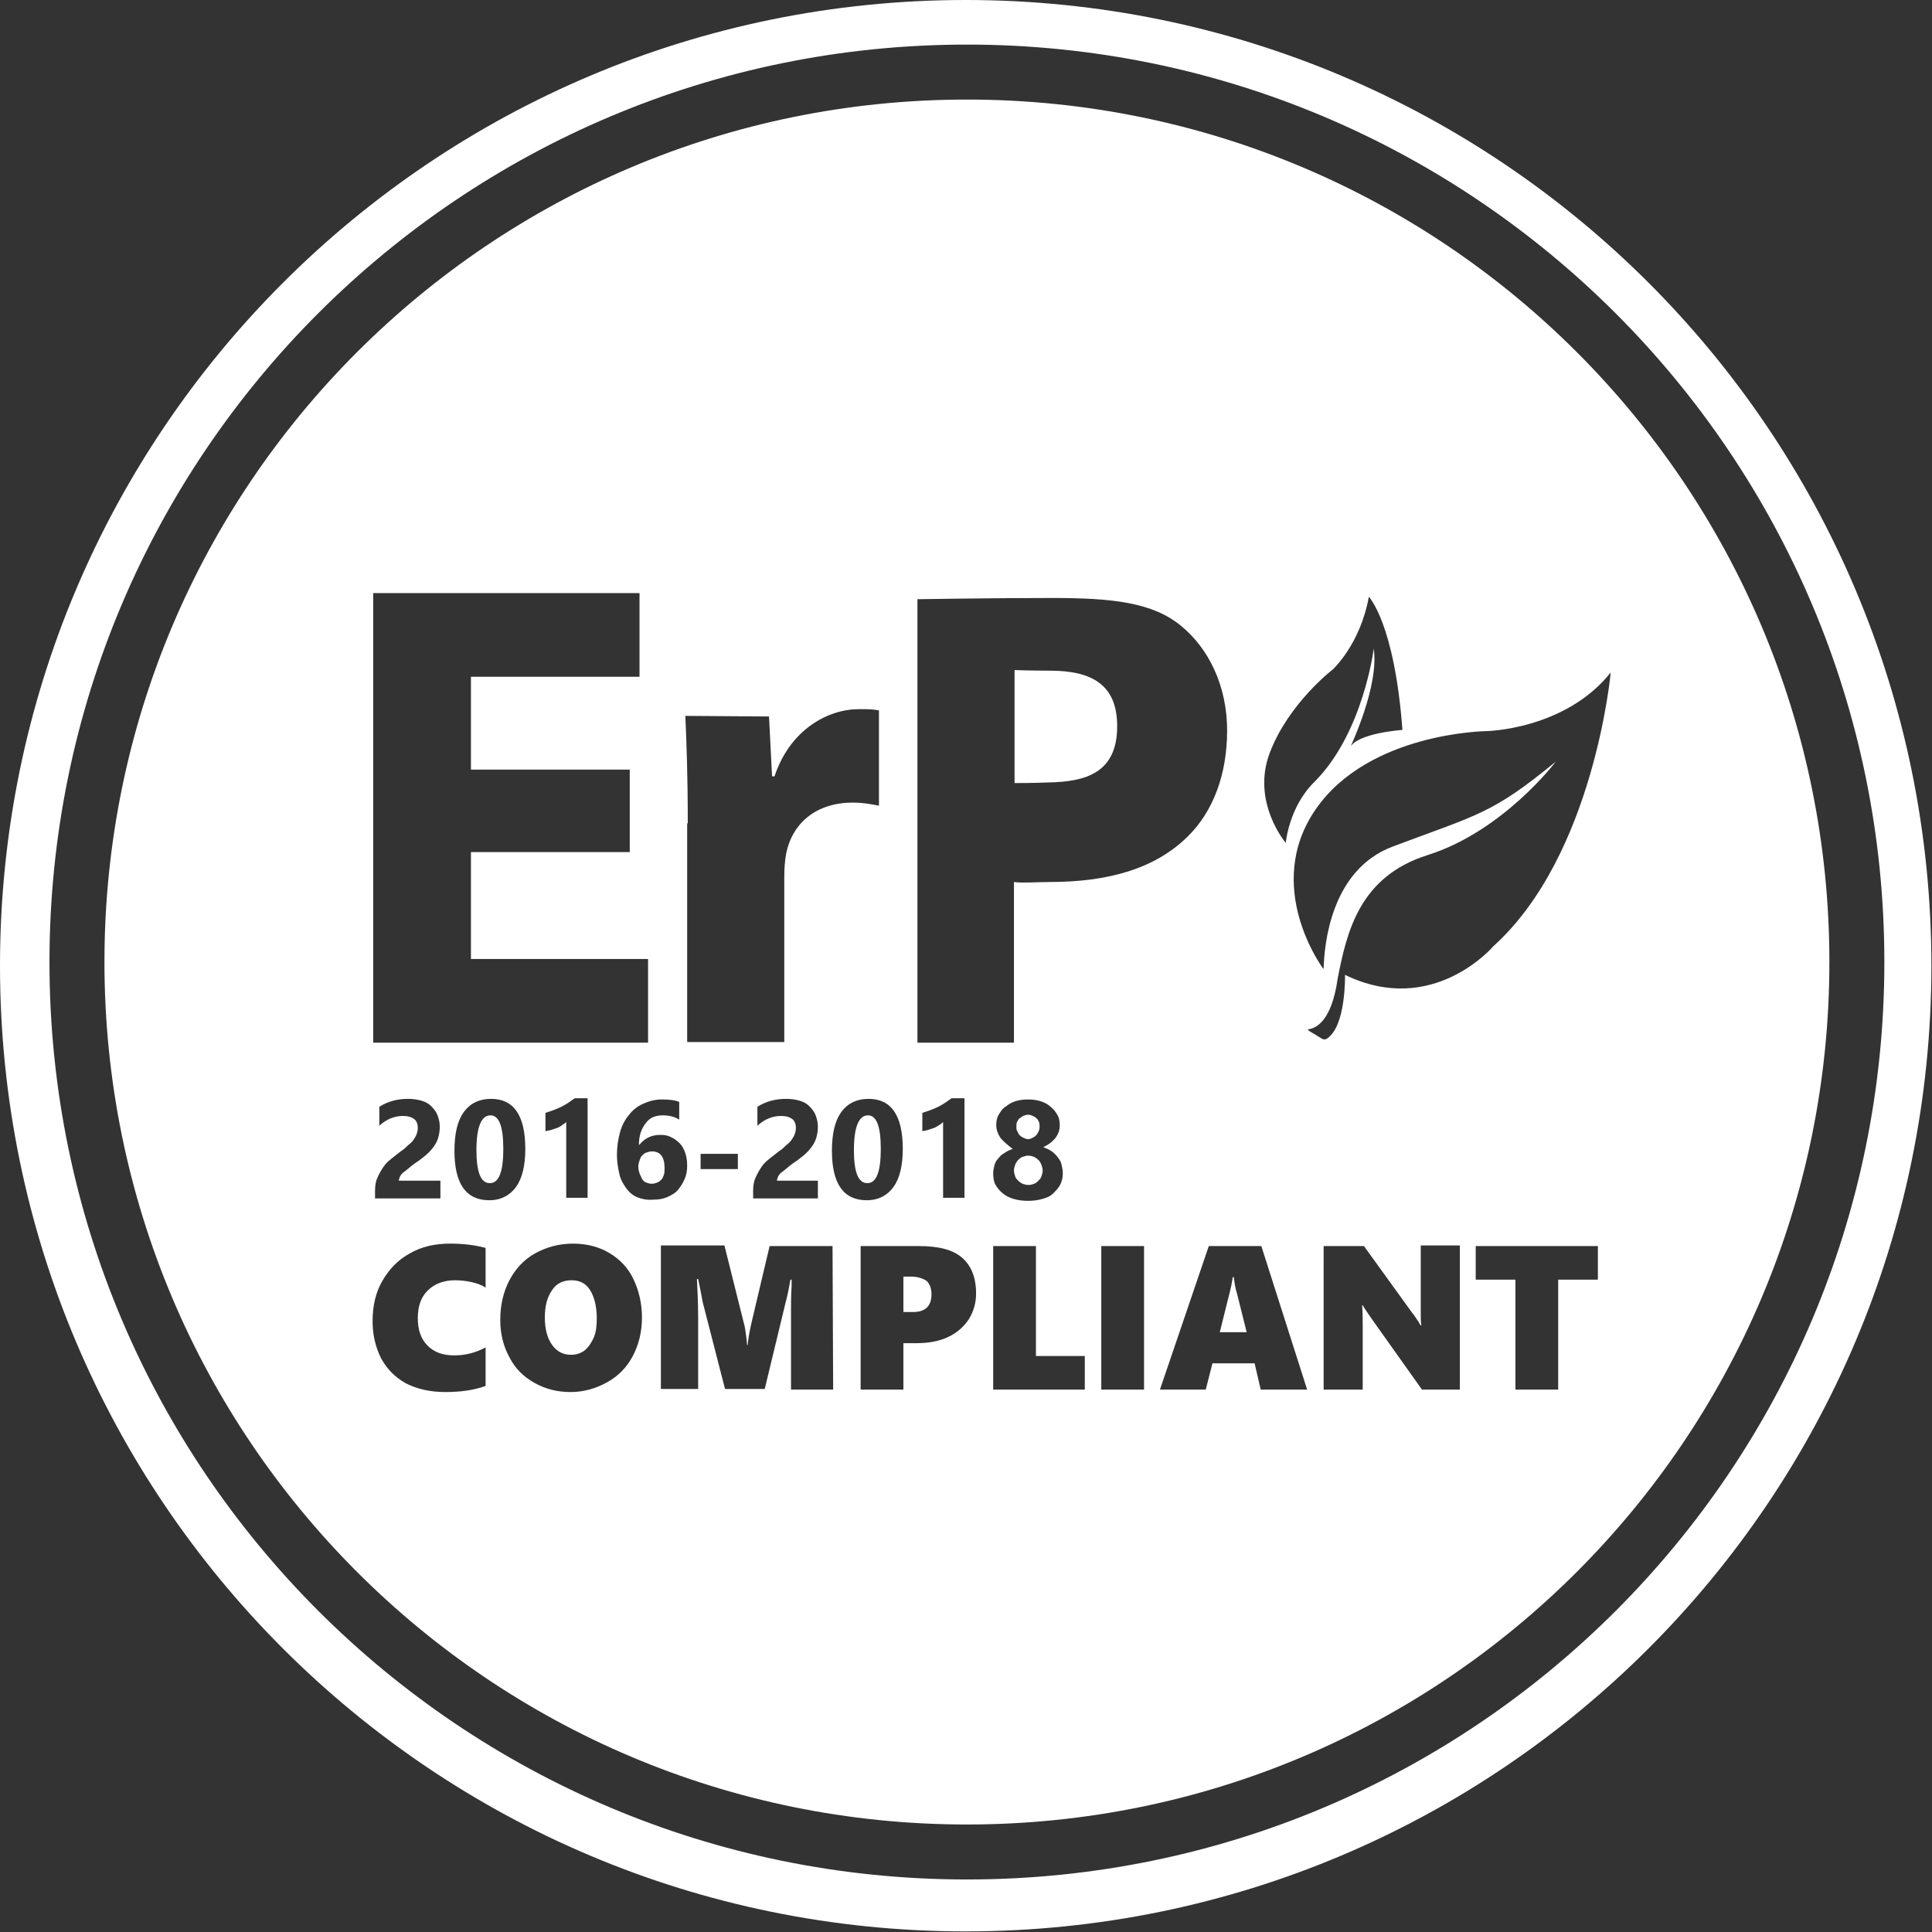 <?xml version="1.0" encoding="utf-8"?>
<!-- Generator: Adobe Illustrator 18.0.0, SVG Export Plug-In . SVG Version: 6.00 Build 0)  -->
<!DOCTYPE svg PUBLIC "-//W3C//DTD SVG 1.1//EN" "http://www.w3.org/Graphics/SVG/1.1/DTD/svg11.dtd">
<svg version="1.1" id="Слой_1" xmlns="http://www.w3.org/2000/svg" xmlns:xlink="http://www.w3.org/1999/xlink" x="0px" y="0px"
	 width="316.3px" height="316.3px" viewBox="0 0 316.3 316.3" enable-background="new 0 0 316.3 316.3" xml:space="preserve">
<rect x="0" y="0" width="316.3" height="316.3" fill="#333333" stroke="none"/>
<g>
	<path fill="#FFFFFF" d="M171.9,109.8c-3.2,0-5.8-0.1-5.8-0.1v18.5c0.4,0,3.3,0,5.5-0.1c6.2-0.1,11.3-1.6,11.3-9.2
		C182.9,112.2,178.9,109.8,171.9,109.8z"/>
	<g>
		<path fill="#FFFFFF" d="M142.1,182.6c-1.5,0-2.3,1.9-2.3,5.7c0,3.6,0.7,5.4,2.2,5.4s2.2-1.9,2.2-5.6S143.5,182.6,142.1,182.6z"/>
		<path fill="#FFFFFF" d="M106.7,188.5c-0.3,0-0.6,0.1-0.9,0.2c-0.3,0.1-0.5,0.3-0.7,0.5s-0.3,0.5-0.4,0.8s-0.2,0.6-0.2,1
			s0.1,0.8,0.2,1.1s0.3,0.6,0.4,0.9c0.2,0.3,0.4,0.5,0.7,0.6c0.3,0.1,0.5,0.2,0.9,0.2s0.6-0.1,0.9-0.2c0.3-0.1,0.5-0.3,0.7-0.5
			s0.3-0.5,0.4-0.8s0.1-0.7,0.1-1.1C108.8,189.4,108.1,188.5,106.7,188.5z"/>
		<path fill="#FFFFFF" d="M80.3,182.6c-1.5,0-2.3,1.9-2.3,5.7c0,3.6,0.7,5.4,2.2,5.4s2.2-1.9,2.2-5.6S81.7,182.6,80.3,182.6z"/>
		<path fill="#FFFFFF" d="M170,189.9c-0.2-0.2-0.5-0.4-0.7-0.5c-0.3-0.1-0.6-0.2-1-0.2c-0.3,0-0.6,0.1-0.9,0.2s-0.5,0.3-0.7,0.5
			s-0.4,0.5-0.5,0.8s-0.2,0.6-0.2,0.9c0,0.4,0.1,0.7,0.2,1c0.1,0.3,0.3,0.5,0.5,0.7s0.5,0.4,0.7,0.5c0.3,0.1,0.6,0.2,1,0.2
			c0.3,0,0.7-0.1,0.9-0.2c0.3-0.1,0.5-0.3,0.7-0.5s0.4-0.4,0.5-0.7s0.2-0.6,0.2-1c0-0.3-0.1-0.6-0.2-0.9
			C170.4,190.4,170.2,190.1,170,189.9z"/>
		<path fill="#FFFFFF" d="M167,185.9c0.2,0.2,0.4,0.3,0.6,0.4c0.2,0.1,0.5,0.2,0.7,0.2c0.3,0,0.5-0.1,0.7-0.2
			c0.2-0.1,0.4-0.2,0.6-0.4s0.3-0.4,0.4-0.6c0.1-0.2,0.2-0.5,0.2-0.8s0-0.6-0.1-0.8s-0.2-0.5-0.4-0.6c-0.2-0.2-0.4-0.3-0.6-0.4
			c-0.2-0.1-0.5-0.2-0.8-0.2s-0.5,0.1-0.8,0.2c-0.2,0.1-0.4,0.3-0.6,0.4c-0.2,0.2-0.3,0.4-0.4,0.6c-0.1,0.2-0.1,0.5-0.1,0.8
			s0,0.5,0.2,0.8C166.7,185.5,166.8,185.8,167,185.9z"/>
		<g>
			<path fill="#FFFFFF" d="M202,209.1h-0.2c0,0.3-0.1,0.7-0.2,1.3s-0.8,3.2-1.9,7.7h4.4l-1.6-6.4C202.2,210.8,202.1,209.9,202,209.1
				z"/>
			<g>
				<path fill="#FFFFFF" d="M158.1,0C70.8,0,0,70.8,0,158.1s70.8,158.1,158.1,158.1s158.1-70.8,158.1-158.1S245.5,0,158.1,0z
					 M158.3,307.7c-82.9,0-150.2-67.2-150.2-150.2S75.4,7.3,158.3,7.3s150.2,67.2,150.2,150.2S241.3,307.7,158.3,307.7z"/>
				<path fill="#FFFFFF" d="M158.3,16.3c-78,0-141.2,63.2-141.2,141.2s63.2,141.2,141.2,141.2s141.2-63.2,141.2-141.2
					S236.3,16.3,158.3,16.3z M207.9,123.2c3.1-8.1,10.3-13.6,10.3-13.6s4.5-4.1,5.9-11.9c0,0,4.2,4.3,5.5,21.8c0,0-7.4,0.5-8.6,2.9
					c-0.1,0.1-0.1,0.2-0.1,0.3c0.4-0.9,4.9-10.5,4-16.5c0,0-1.7,13.8-9.7,21.8c-4.2,4.1-4.7,10-4.7,10S204.8,131.3,207.9,123.2z
					 M150.2,98.1c0,0,12.2-0.2,22-0.2c9.9,0,16.5,0.7,21.2,4.6c4.5,3.7,7.5,9.8,7.5,17.1c0,7.2-2.3,13.3-6.5,17.4
					c-5.4,5.3-13.1,7.4-22.6,7.4c-2.1,0-4.3,0.2-5.8,0v26.3h-15.8L150.2,98.1L150.2,98.1z M163.8,186.3c-0.4-0.6-0.7-1.3-0.7-2.1
					c0-0.6,0.1-1.2,0.4-1.7c0.3-0.5,0.6-1,1.1-1.3c0.5-0.4,1-0.7,1.6-0.9s1.3-0.3,2.1-0.3s1.5,0.1,2.1,0.3s1.2,0.5,1.6,0.9
					c0.5,0.4,0.8,0.8,1.1,1.3s0.4,1.1,0.4,1.7c0,0.8-0.2,1.4-0.7,2.1c-0.5,0.6-1.1,1.1-2,1.5c0.5,0.2,1,0.4,1.4,0.7s0.7,0.6,1,1
					s0.5,0.7,0.6,1.2s0.2,0.9,0.2,1.3c0,0.7-0.1,1.3-0.4,1.9c-0.3,0.6-0.7,1-1.2,1.5s-1.1,0.7-1.8,0.9s-1.5,0.3-2.3,0.3
					s-1.6-0.1-2.3-0.3s-1.3-0.5-1.8-0.9s-0.9-0.9-1.2-1.4s-0.4-1.2-0.4-1.9c0-0.4,0.1-0.9,0.2-1.3c0.1-0.4,0.3-0.8,0.6-1.1
					c0.3-0.4,0.6-0.7,1-0.9c0.4-0.3,0.8-0.5,1.4-0.7C164.9,187.4,164.3,186.9,163.8,186.3z M153.6,184.3c-0.3,0.2-0.5,0.3-0.8,0.4
					c-0.3,0.1-0.6,0.2-0.9,0.3c-0.3,0.1-0.6,0.1-0.9,0.2v-3c0.9-0.3,1.8-0.6,2.6-1s1.5-0.9,2.2-1.4h2.1v16.3h-3.5v-12.4
					C154.1,184,153.9,184.1,153.6,184.3z M125.9,117.3l0.5,9.8h0.4c2.6-7.8,8.9-11,13.8-11c1.5,0,2.2,0,3.3,0.2v15.6
					c-1.1-0.2-2.5-0.5-4.3-0.5c-5.9,0-9.9,3.3-10.9,8.4c-0.2,1.1-0.3,2.4-0.3,3.7v27.1h-15.9v-35.8h0.1c0-7.9-0.2-13-0.4-17.6
					L125.9,117.3L125.9,117.3z M133.9,193.3v2.9h-10.6V195c0-0.8,0.1-1.6,0.4-2.2c0.3-0.7,0.6-1.2,1-1.8s0.9-1,1.4-1.4
					s1-0.8,1.4-1.1c0.5-0.3,0.9-0.7,1.2-1c0.4-0.3,0.7-0.6,0.9-0.9c0.2-0.3,0.4-0.6,0.5-0.9s0.2-0.6,0.2-1c0-0.7-0.2-1.2-0.6-1.5
					s-1-0.5-1.8-0.5c-1.4,0-2.7,0.5-3.9,1.6v-3.1c1.4-0.9,3-1.3,4.7-1.3c0.8,0,1.5,0.1,2.2,0.3s1.2,0.5,1.6,0.9
					c0.4,0.4,0.8,0.9,1,1.4s0.4,1.2,0.4,1.9s-0.1,1.4-0.3,2s-0.5,1.1-0.9,1.6s-0.8,0.9-1.3,1.3s-1,0.8-1.5,1.1
					c-0.4,0.3-0.7,0.5-1,0.8c-0.3,0.2-0.6,0.5-0.9,0.7c-0.3,0.2-0.5,0.5-0.6,0.7s-0.2,0.5-0.2,0.7H133.9z M120.8,188.9v2.5h-6.1
					v-2.5H120.8z M61.1,97.1h43.6v13.7H77.1V126h26v13.5H103H77.1V157h29v13.7h-45V97.1z M91.9,184.3c-0.3,0.2-0.5,0.3-0.8,0.4
					c-0.3,0.1-0.6,0.2-0.9,0.3s-0.6,0.1-0.9,0.2v-3c0.9-0.3,1.8-0.6,2.6-1c0.8-0.4,1.5-0.9,2.2-1.4h2.1v16.3h-3.5v-12.4
					C92.4,184,92.1,184.1,91.9,184.3z M72.1,193.3v2.9H61.4V195c0-0.8,0.1-1.6,0.4-2.2c0.3-0.7,0.6-1.2,1-1.8s0.9-1,1.4-1.4
					s1-0.8,1.4-1.1c0.5-0.3,0.9-0.7,1.2-1c0.4-0.3,0.7-0.6,0.9-0.9c0.2-0.3,0.4-0.6,0.5-0.9s0.2-0.6,0.2-1c0-0.7-0.2-1.2-0.6-1.5
					s-1-0.5-1.8-0.5c-1.4,0-2.7,0.5-3.9,1.6v-3.1c1.4-0.9,3-1.3,4.7-1.3c0.8,0,1.5,0.1,2.2,0.3s1.2,0.5,1.6,0.9s0.8,0.9,1,1.4
					s0.4,1.2,0.4,1.9s-0.1,1.4-0.3,2c-0.2,0.6-0.5,1.1-0.9,1.6s-0.8,0.9-1.3,1.3s-1,0.8-1.5,1.1c-0.4,0.3-0.7,0.5-1,0.8
					c-0.3,0.2-0.6,0.5-0.9,0.7s-0.5,0.5-0.6,0.7s-0.2,0.5-0.2,0.7H72.1z M79.5,210.8c-0.6-0.4-1.4-0.7-2.3-0.9s-1.8-0.3-2.7-0.3
					c-1.9,0-3.4,0.6-4.5,1.7c-1.1,1.1-1.6,2.6-1.6,4.5s0.5,3.4,1.6,4.5s2.5,1.6,4.4,1.6c1.7,0,3.4-0.4,5.1-1.3v6.3
					c-1.9,0.7-4.1,1-6.6,1s-4.6-0.5-6.4-1.4c-1.8-1-3.1-2.3-4.1-4.1c-0.9-1.8-1.4-3.8-1.4-6.1c0-2.5,0.5-4.7,1.6-6.6
					c1.1-1.9,2.5-3.4,4.5-4.5c1.9-1.1,4.1-1.6,6.6-1.6c2,0,3.9,0.2,5.8,0.7V210.8z M74.4,188.4c0-2.8,0.5-4.9,1.5-6.3
					s2.5-2.2,4.5-2.2c3.7,0,5.6,2.7,5.6,8.2c0,2.7-0.5,4.8-1.5,6.2s-2.5,2.2-4.4,2.2C76.3,196.5,74.4,193.8,74.4,188.4z M103.6,222
					c-1,1.9-2.4,3.3-4.2,4.3c-1.8,1-3.8,1.6-6,1.6s-4.1-0.5-5.9-1.5s-3.2-2.4-4.1-4.2c-1-1.8-1.5-3.9-1.5-6.1c0-2.4,0.5-4.6,1.5-6.5
					s2.4-3.4,4.2-4.4c1.8-1,3.9-1.6,6.2-1.6c2.2,0,4.2,0.5,5.9,1.5c1.7,1,3.1,2.4,4,4.3s1.4,4,1.4,6.3
					C105.1,218,104.6,220.1,103.6,222z M104.3,196c-0.7-0.3-1.3-0.8-1.8-1.5s-0.9-1.4-1.1-2.3s-0.4-2-0.4-3.1c0-1.4,0.2-2.6,0.5-3.7
					s0.8-2.1,1.5-2.9c0.6-0.8,1.4-1.4,2.3-1.8c0.9-0.4,1.9-0.7,3-0.7c1.2,0,2.2,0.1,2.9,0.4v2.9c-0.8-0.5-1.7-0.7-2.7-0.7
					c-0.6,0-1.1,0.1-1.6,0.3s-0.9,0.6-1.2,1s-0.6,0.9-0.8,1.5c-0.2,0.6-0.3,1.3-0.3,2h0.1c0.8-1,1.9-1.6,3.4-1.6
					c0.7,0,1.3,0.1,1.8,0.4c0.5,0.2,1,0.6,1.4,1s0.7,1,0.9,1.6c0.2,0.6,0.3,1.3,0.3,2c0,0.8-0.1,1.5-0.4,2.2s-0.7,1.3-1.1,1.8
					s-1.1,0.9-1.8,1.2c-0.7,0.3-1.4,0.4-2.2,0.4C105.9,196.5,105.1,196.3,104.3,196z M136.4,227.5h-6.9v-12.9c0-1.2,0-2.5,0.1-4
					v-1.1h-0.2c-0.3,1.8-0.6,3.1-0.8,3.8l-3.4,14.1h-6.5l-3.6-14c-0.1-0.3-0.3-1.7-0.8-4h-0.2c0.2,3.7,0.2,6,0.2,6.9v11.1h-6.1
					v-23.5h10.4l3.2,12.8c0.1,0.3,0.2,0.8,0.3,1.6c0.1,0.8,0.2,1.4,0.2,1.9h0.1c0.1-1,0.3-2.2,0.6-3.5l3-12.7h10.3L136.4,227.5
					L136.4,227.5z M136.2,188.4c0-2.8,0.5-4.9,1.5-6.3s2.5-2.2,4.5-2.2c3.7,0,5.6,2.7,5.6,8.2c0,2.7-0.5,4.8-1.5,6.2
					s-2.5,2.2-4.4,2.2C138.1,196.5,136.2,193.8,136.2,188.4z M158.6,216c-0.8,1.2-1.9,2.2-3.4,2.9s-3.2,1-5.2,1h-2.1v7.6h-7V204h9.5
					c3.3,0,5.6,0.6,7.1,1.9c1.5,1.3,2.3,3.2,2.3,5.9C159.8,213.3,159.4,214.7,158.6,216z M177.5,227.5h-14.9V204h7v18h8v5.5H177.5z
					 M187.3,227.5h-7V204h7V227.5z M206.4,227.5l-1-4.3h-6.9l-1.1,4.3h-7.5l8-23.5h8.6l7.5,23.5H206.4z M214.2,168.7
					c-0.1-0.1-0.1-0.2,0.1-0.2c1.1-0.2,3.7-1.2,4.7-8.3c1.5-7.7,3.6-16.7,14.7-20.2c12.4-3.9,21-15.3,21-15.3
					c-10.5,8.6-12.6,8.6-26.7,13.9c-10.1,3.8-11.2,16-11.3,20c-0.1-0.1-0.2-0.1-0.2-0.2c0,0-9.8-13.3-1.1-25.9s27.9-12.8,27.9-12.8
					s12.9-0.2,20.4-9.6c0,0-2.7,29.9-19.2,44.8c0,0-9.9,11.7-24.3,4.7c0,0,0.2,8.3-2.9,10.4c-0.2,0.2-0.6,0.2-0.8,0.1L214.2,168.7z
					 M238.9,227.5h-6.1l-8.1-11.4c-0.6-0.9-1.2-1.7-1.6-2.4H223c0.1,1.2,0.1,2.5,0.1,3.9v9.9h-6.4V204h6.6l7.8,10.8
					c0.1,0.1,0.2,0.3,0.4,0.5c0.1,0.2,0.3,0.4,0.4,0.6c0.1,0.2,0.3,0.4,0.4,0.6c0.1,0.2,0.2,0.4,0.3,0.5h0.1
					c-0.1-0.5-0.1-1.3-0.1-2.5v-10.6h6.4v23.6H238.9z M261.6,209.5h-6.5v18h-7v-18h-6.5V204h20V209.5z"/>
			</g>
			<path fill="#FFFFFF" d="M149.2,209h-1.3v5.8h1.6c2,0,3-1,3-2.9c0-1-0.3-1.7-0.8-2.2C151.1,209.3,150.2,209,149.2,209z"/>
			<path fill="#FFFFFF" d="M93.6,209.6c-1.4,0-2.5,0.5-3.2,1.6c-0.8,1.1-1.2,2.6-1.2,4.5s0.4,3.4,1.2,4.5c0.8,1.1,1.8,1.6,3.1,1.6
				c0.8,0,1.5-0.2,2.2-0.7c0.6-0.5,1.1-1.2,1.5-2.1c0.4-0.9,0.5-2,0.5-3.2c0-1.9-0.4-3.5-1.1-4.6S94.9,209.6,93.6,209.6z"/>
		</g>
	</g>
</g>
</svg>
